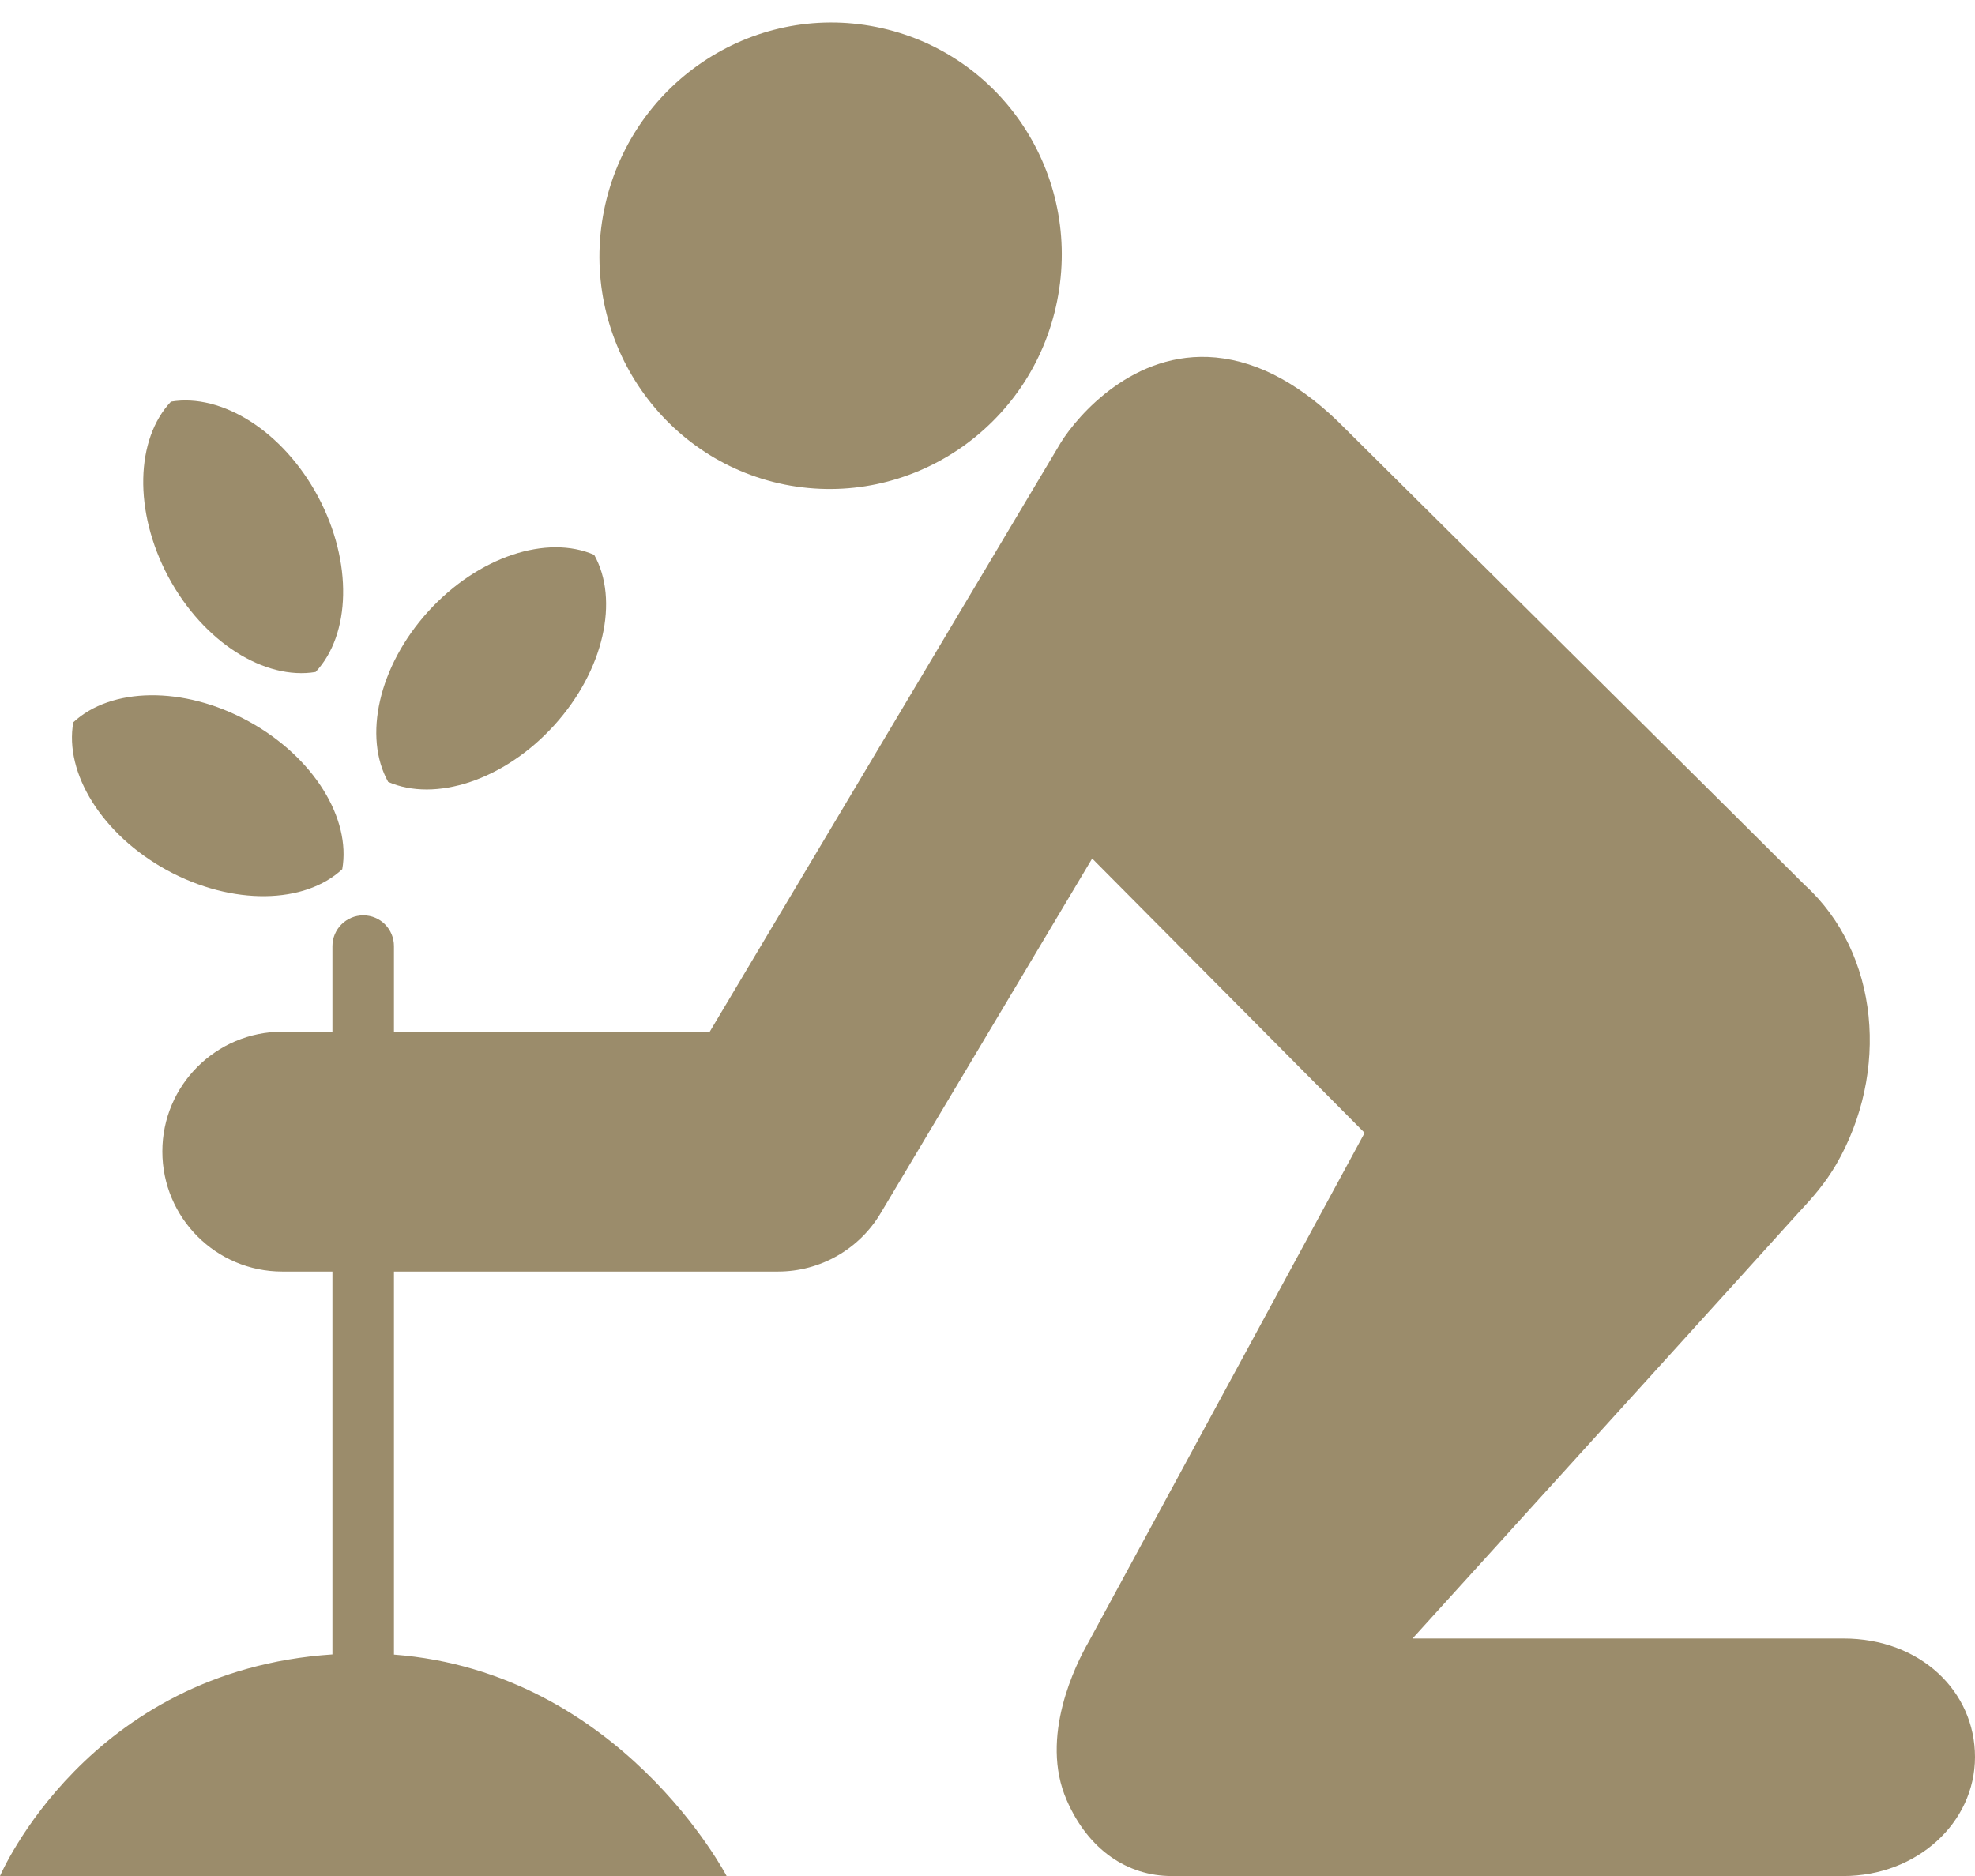 <?xml version="1.0" encoding="UTF-8" standalone="no"?><svg xmlns="http://www.w3.org/2000/svg" xmlns:xlink="http://www.w3.org/1999/xlink" fill="#000000" height="41.8" preserveAspectRatio="xMidYMid meet" version="1" viewBox="0.0 -0.5 44.0 41.8" width="44" zoomAndPan="magnify"><defs><clipPath id="a"><path d="M 0 7 L 44 7 L 44 41.301 L 0 41.301 Z M 0 7"/></clipPath></defs><g><g id="change1_1"><path d="M 17.484 10.297 C 14.703 9.738 12.895 7 13.457 4.188 C 14.023 1.367 16.742 -0.457 19.527 0.102 C 22.316 0.66 24.117 3.387 23.551 6.207 C 22.988 9.02 20.273 10.852 17.484 10.297" fill="#9b8c6b"/></g><g clip-path="url(#a)" id="change1_5"><path d="M 41.07 36.008 L 31.469 36.008 C 31.469 36.008 40.051 26.547 40.09 26.496 C 40.406 26.16 40.672 25.848 40.906 25.449 C 42.094 23.402 41.879 20.742 40.207 19.219 C 40.191 19.195 29.965 9.047 29.965 9.047 C 29.039 8.102 28.07 7.559 27.086 7.465 C 25.258 7.293 24.008 8.762 23.637 9.355 L 15.812 22.488 L 8.777 22.488 L 8.777 20.582 C 8.777 20.203 8.473 19.895 8.094 19.895 C 7.715 19.895 7.406 20.203 7.406 20.582 L 7.406 22.488 L 6.289 22.488 C 4.812 22.488 3.617 23.684 3.617 25.156 C 3.617 26.633 4.812 27.832 6.289 27.832 L 7.406 27.832 L 7.406 36.363 C 1.949 36.723 0 41.301 0 41.301 L 16.188 41.301 C 16.188 41.301 13.828 36.754 8.777 36.367 L 8.777 27.832 L 17.332 27.832 C 18.273 27.832 19.145 27.336 19.625 26.523 L 24.332 18.629 L 30.402 24.742 L 24.254 36.082 C 23.973 36.57 23.148 38.207 23.766 39.613 C 24.246 40.719 25.121 41.301 26.102 41.301 L 41.066 41.301 C 42.703 41.301 44 40.117 44 38.648 C 44 37.188 42.785 36.008 41.07 36.008" fill="#9b8c6b"/></g><g id="change1_2"><path d="M 1.633 15.594 C 1.43 16.719 2.266 18.094 3.723 18.891 C 5.18 19.684 6.789 19.645 7.625 18.867 C 7.824 17.742 6.992 16.367 5.535 15.57 C 4.078 14.773 2.469 14.816 1.633 15.594" fill="#9b8c6b"/></g><g id="change1_3"><path d="M 3.809 8.449 C 3.023 9.281 2.969 10.887 3.75 12.352 C 4.535 13.816 5.902 14.66 7.031 14.473 C 7.812 13.641 7.867 12.031 7.086 10.566 C 6.305 9.105 4.938 8.258 3.809 8.449" fill="#9b8c6b"/></g><g id="change1_4"><path d="M 13.238 11.863 C 13.797 12.863 13.461 14.434 12.344 15.664 C 11.227 16.891 9.695 17.379 8.648 16.922 C 8.09 15.922 8.426 14.352 9.543 13.121 C 10.66 11.895 12.191 11.406 13.238 11.863" fill="#9b8c6b"/></g></g></svg>